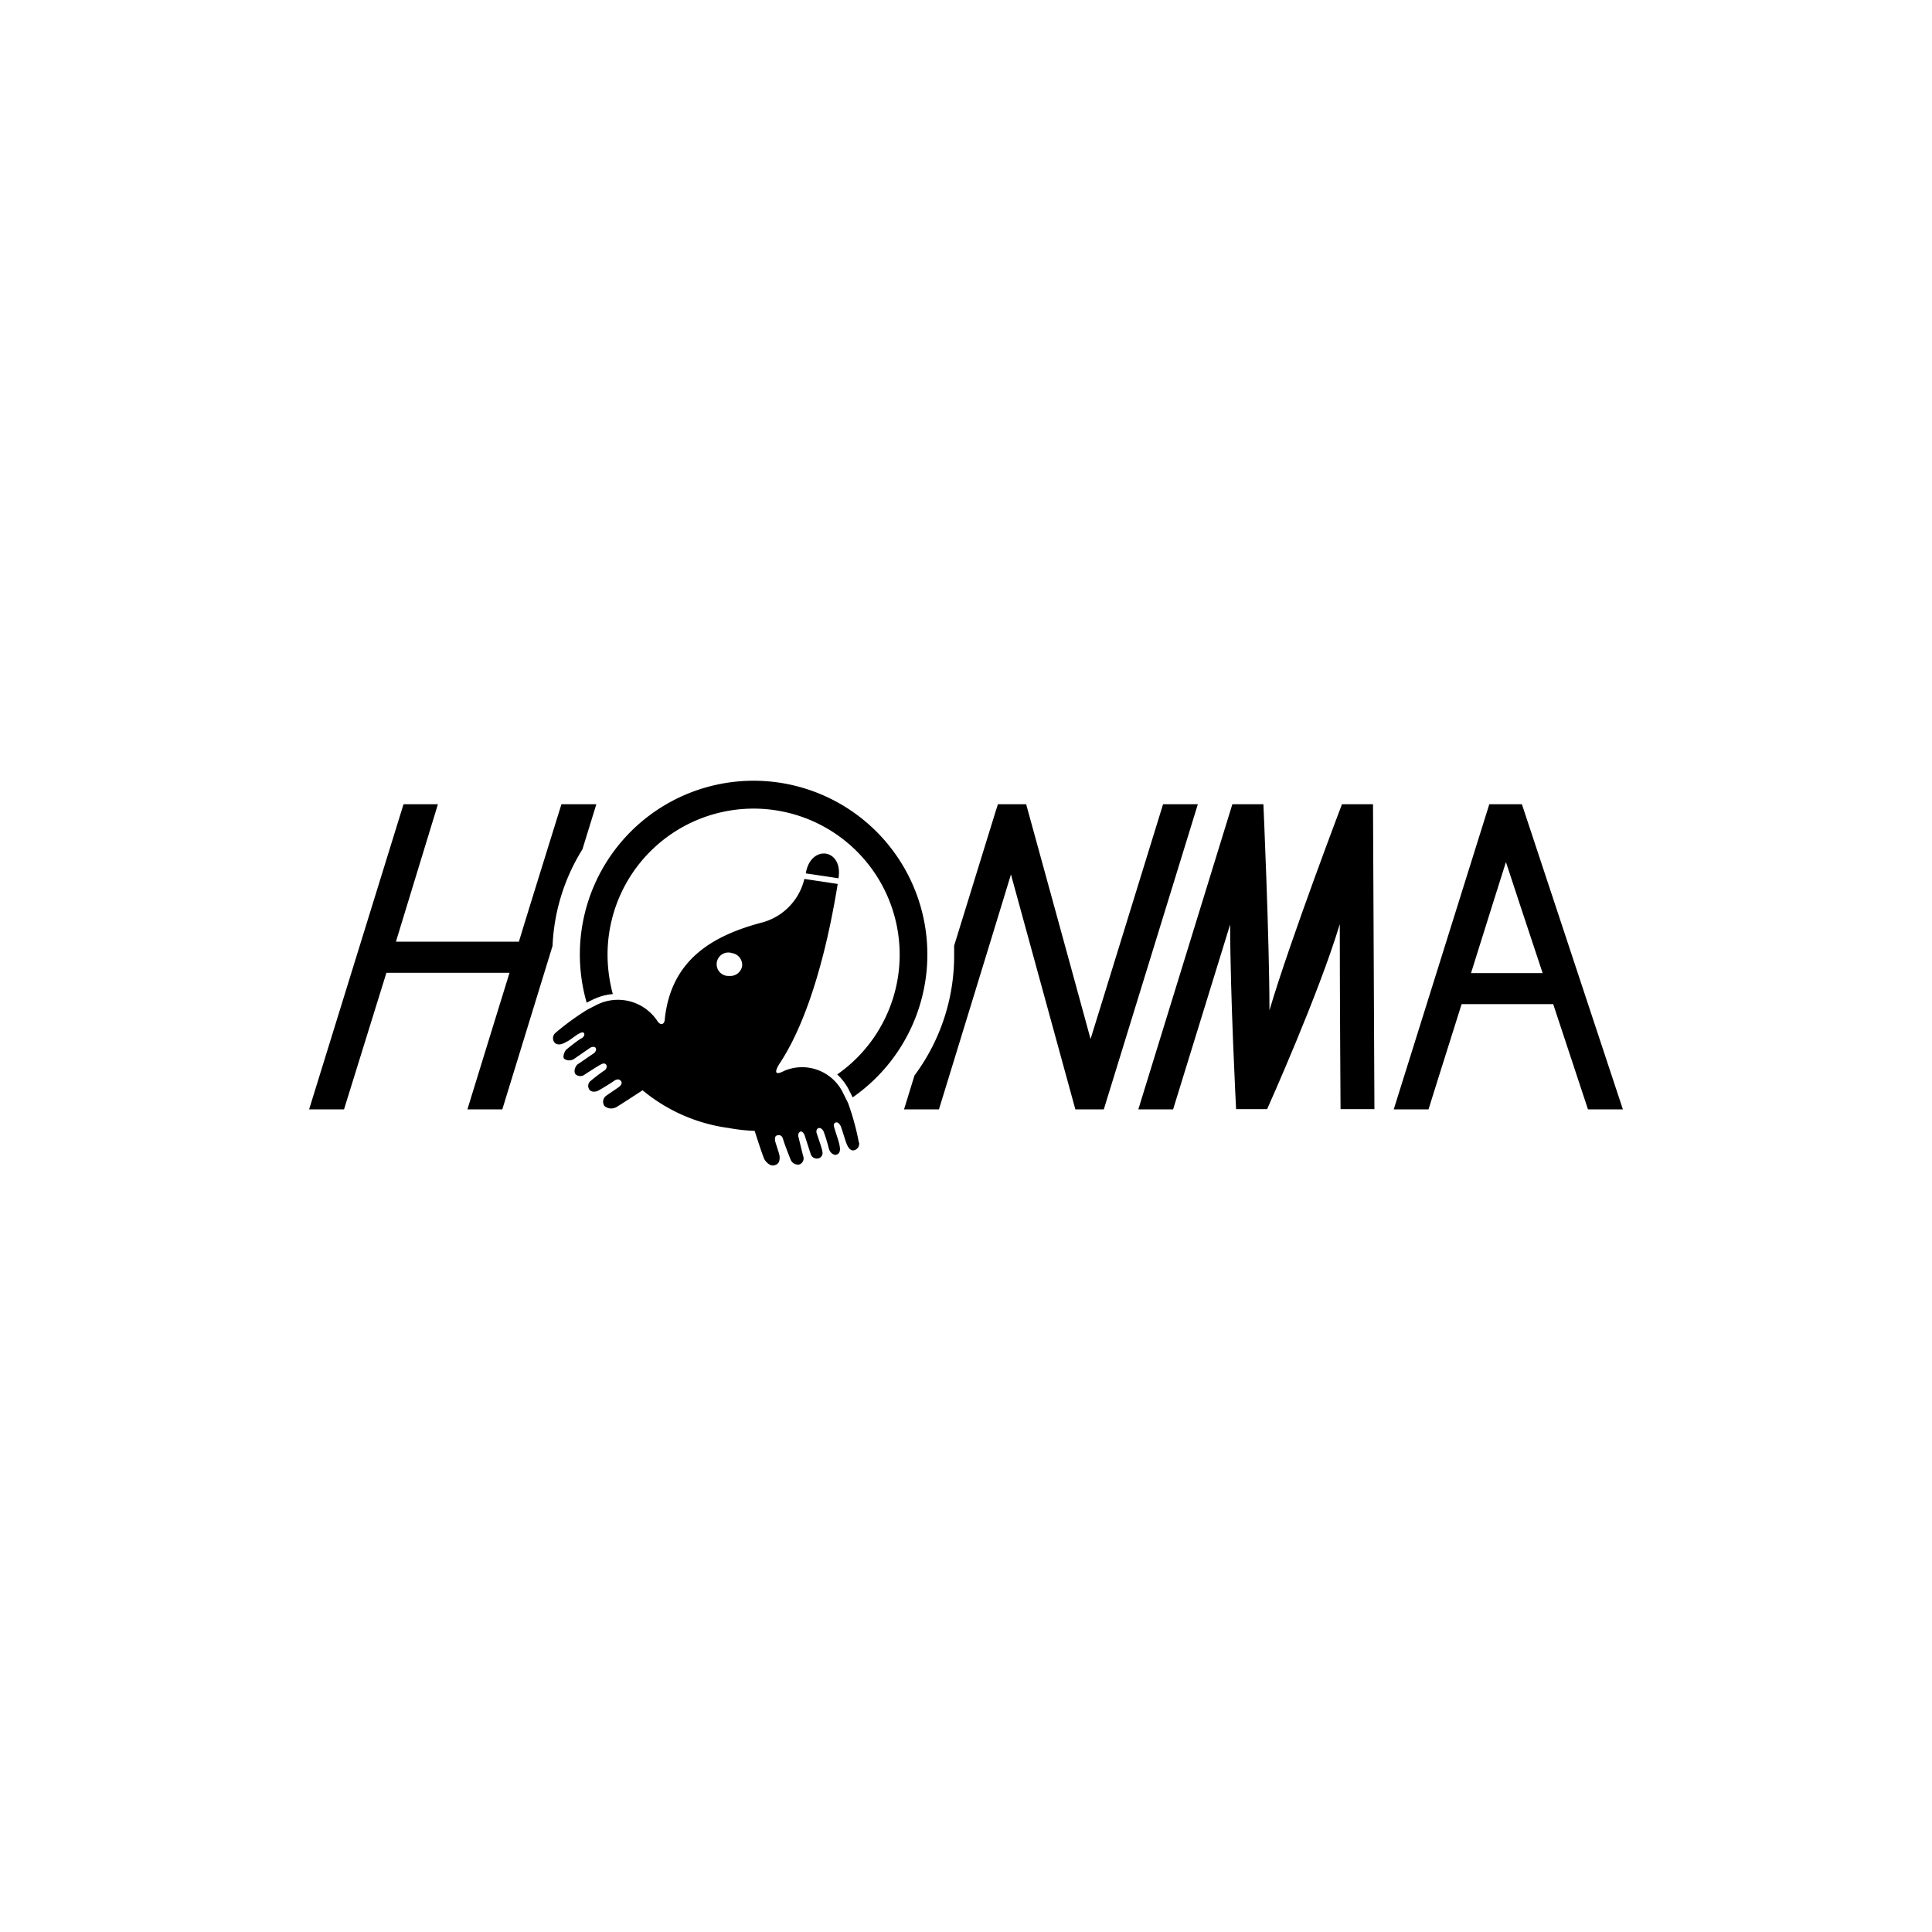 <svg id="レイヤー_1" data-name="レイヤー 1" xmlns="http://www.w3.org/2000/svg" viewBox="0 0 150 150"><title>honma</title><path d="M106.6,62.44h-2.41s-4,10.5-5.63,16c0-5.5-.47-16-.47-16H95.68l-7.3,23.69h2.7l4.43-14.36c0,5.5.46,14.34.46,14.34l.82,0h1.59s4-8.9,5.64-14.36c0,5.51.06,14.36.06,14.36h2.63Z"/><path d="M114.21,75.55c1.21-3.86,2.37-7.56,2.71-8.62.35,1.06,1.56,4.76,2.85,8.62Zm9.06,10.58H126l-7.84-23.69h-2.53l-7.42,23.69h2.7s1.21-3.88,2.57-8.17h7.11l2.7,8.17"/><path d="M90.3,62.44s-4.37,14.17-5.63,18.23c-1.11-4.09-5-18.23-5-18.23H77.48l-.19.59L74.08,73.42c0,.23,0,.47,0,.71A15.57,15.57,0,0,1,71,83.5l-.81,2.63h2.71S77.24,72,78.49,67.89c1.12,4.09,5,18.24,5,18.24H85.7L93,62.44Z"/><path d="M46.3,62.44H43.59s-3,9.63-3.3,10.67H30.74L34,62.44H31.33L24,86.13h2.71L30,75.53h9.56c-.54,1.73-3.27,10.6-3.27,10.6H39L42.9,73.44a15.39,15.39,0,0,1,2.32-7.5Z"/><path d="M72,74.13a13.49,13.49,0,1,0-26.45,3.72c.22-.12.61-.31.63-.31a4.26,4.26,0,0,1,1.4-.36,11.81,11.81,0,0,1-.41-3.05A11.34,11.34,0,1,1,65,83.42a4.21,4.21,0,0,1,.93,1.24s.16.31.27.54A13.51,13.51,0,0,0,72,74.13Z"/><path d="M57.62,75a.93.93,0,0,1-1,.77A.91.91,0,1,1,56.84,74,.93.93,0,0,1,57.62,75Zm9.06,13.7a19.5,19.5,0,0,0-.84-3.07l-.37-.74a3.53,3.53,0,0,0-4.58-1.75c-.71.37-.78.12-.4-.51,1.24-1.84,3.22-5.84,4.55-14l-2.59-.39a4.6,4.6,0,0,1-3.2,3.36c-3.83,1-7.12,2.84-7.63,7.47,0,.43-.28.6-.55.25A3.67,3.67,0,0,0,46.36,78l-.76.39a20,20,0,0,0-2.47,1.8.54.54,0,0,0-.07.76c.13.15.45.24.92-.07.11,0,.76-.52.9-.59s.35-.21.45-.09,0,.33-.21.43-1,.73-1.14.85-.32.55-.18.72a.68.68,0,0,0,.79,0l1.23-.85c.12-.07.32-.12.42,0s0,.35-.18.46-1,.69-1.18.8-.4.57-.18.81a.56.56,0,0,0,.71,0c.17-.12,1.26-.81,1.22-.76.12-.08.32-.15.43,0s0,.38-.16.47-.9.66-1,.76a.49.49,0,0,0-.15.69c.11.21.46.22.69.1s1-.59,1.22-.75.42-.17.55,0,0,.35-.18.48-.83.56-1,.69a.57.57,0,0,0-.09.78.82.82,0,0,0,.89.09c.24-.13,1.9-1.22,2.06-1.32a13.22,13.22,0,0,0,6.7,2.93,13.5,13.5,0,0,0,2,.22c.06.18.64,2,.76,2.21s.43.54.74.47.46-.24.44-.68c0-.17-.3-1-.34-1.18s-.05-.42.15-.47.38,0,.46.3.5,1.38.6,1.62a.61.61,0,0,0,.66.34.5.5,0,0,0,.31-.62c-.05-.16-.34-1.36-.38-1.53s0-.33.15-.4.3.19.33.28,0,0,0,0c.08.24.43,1.34.49,1.51a.5.5,0,0,0,.57.29.43.43,0,0,0,.31-.56c0-.18-.4-1.27-.44-1.42s0-.35.18-.38.32.17.37.28a12.92,12.92,0,0,1,.4,1.31c.09.34.38.54.59.48s.34-.29.25-.66c0-.19-.35-1.2-.4-1.38s-.11-.36.07-.45.34.13.41.27.35,1.09.4,1.2c.22.7.51.73.69.66a.51.51,0,0,0,.33-.61"/><path d="M62.56,67.81l2.54.38C65.48,65.87,62.93,65.53,62.56,67.81Z"/></svg>